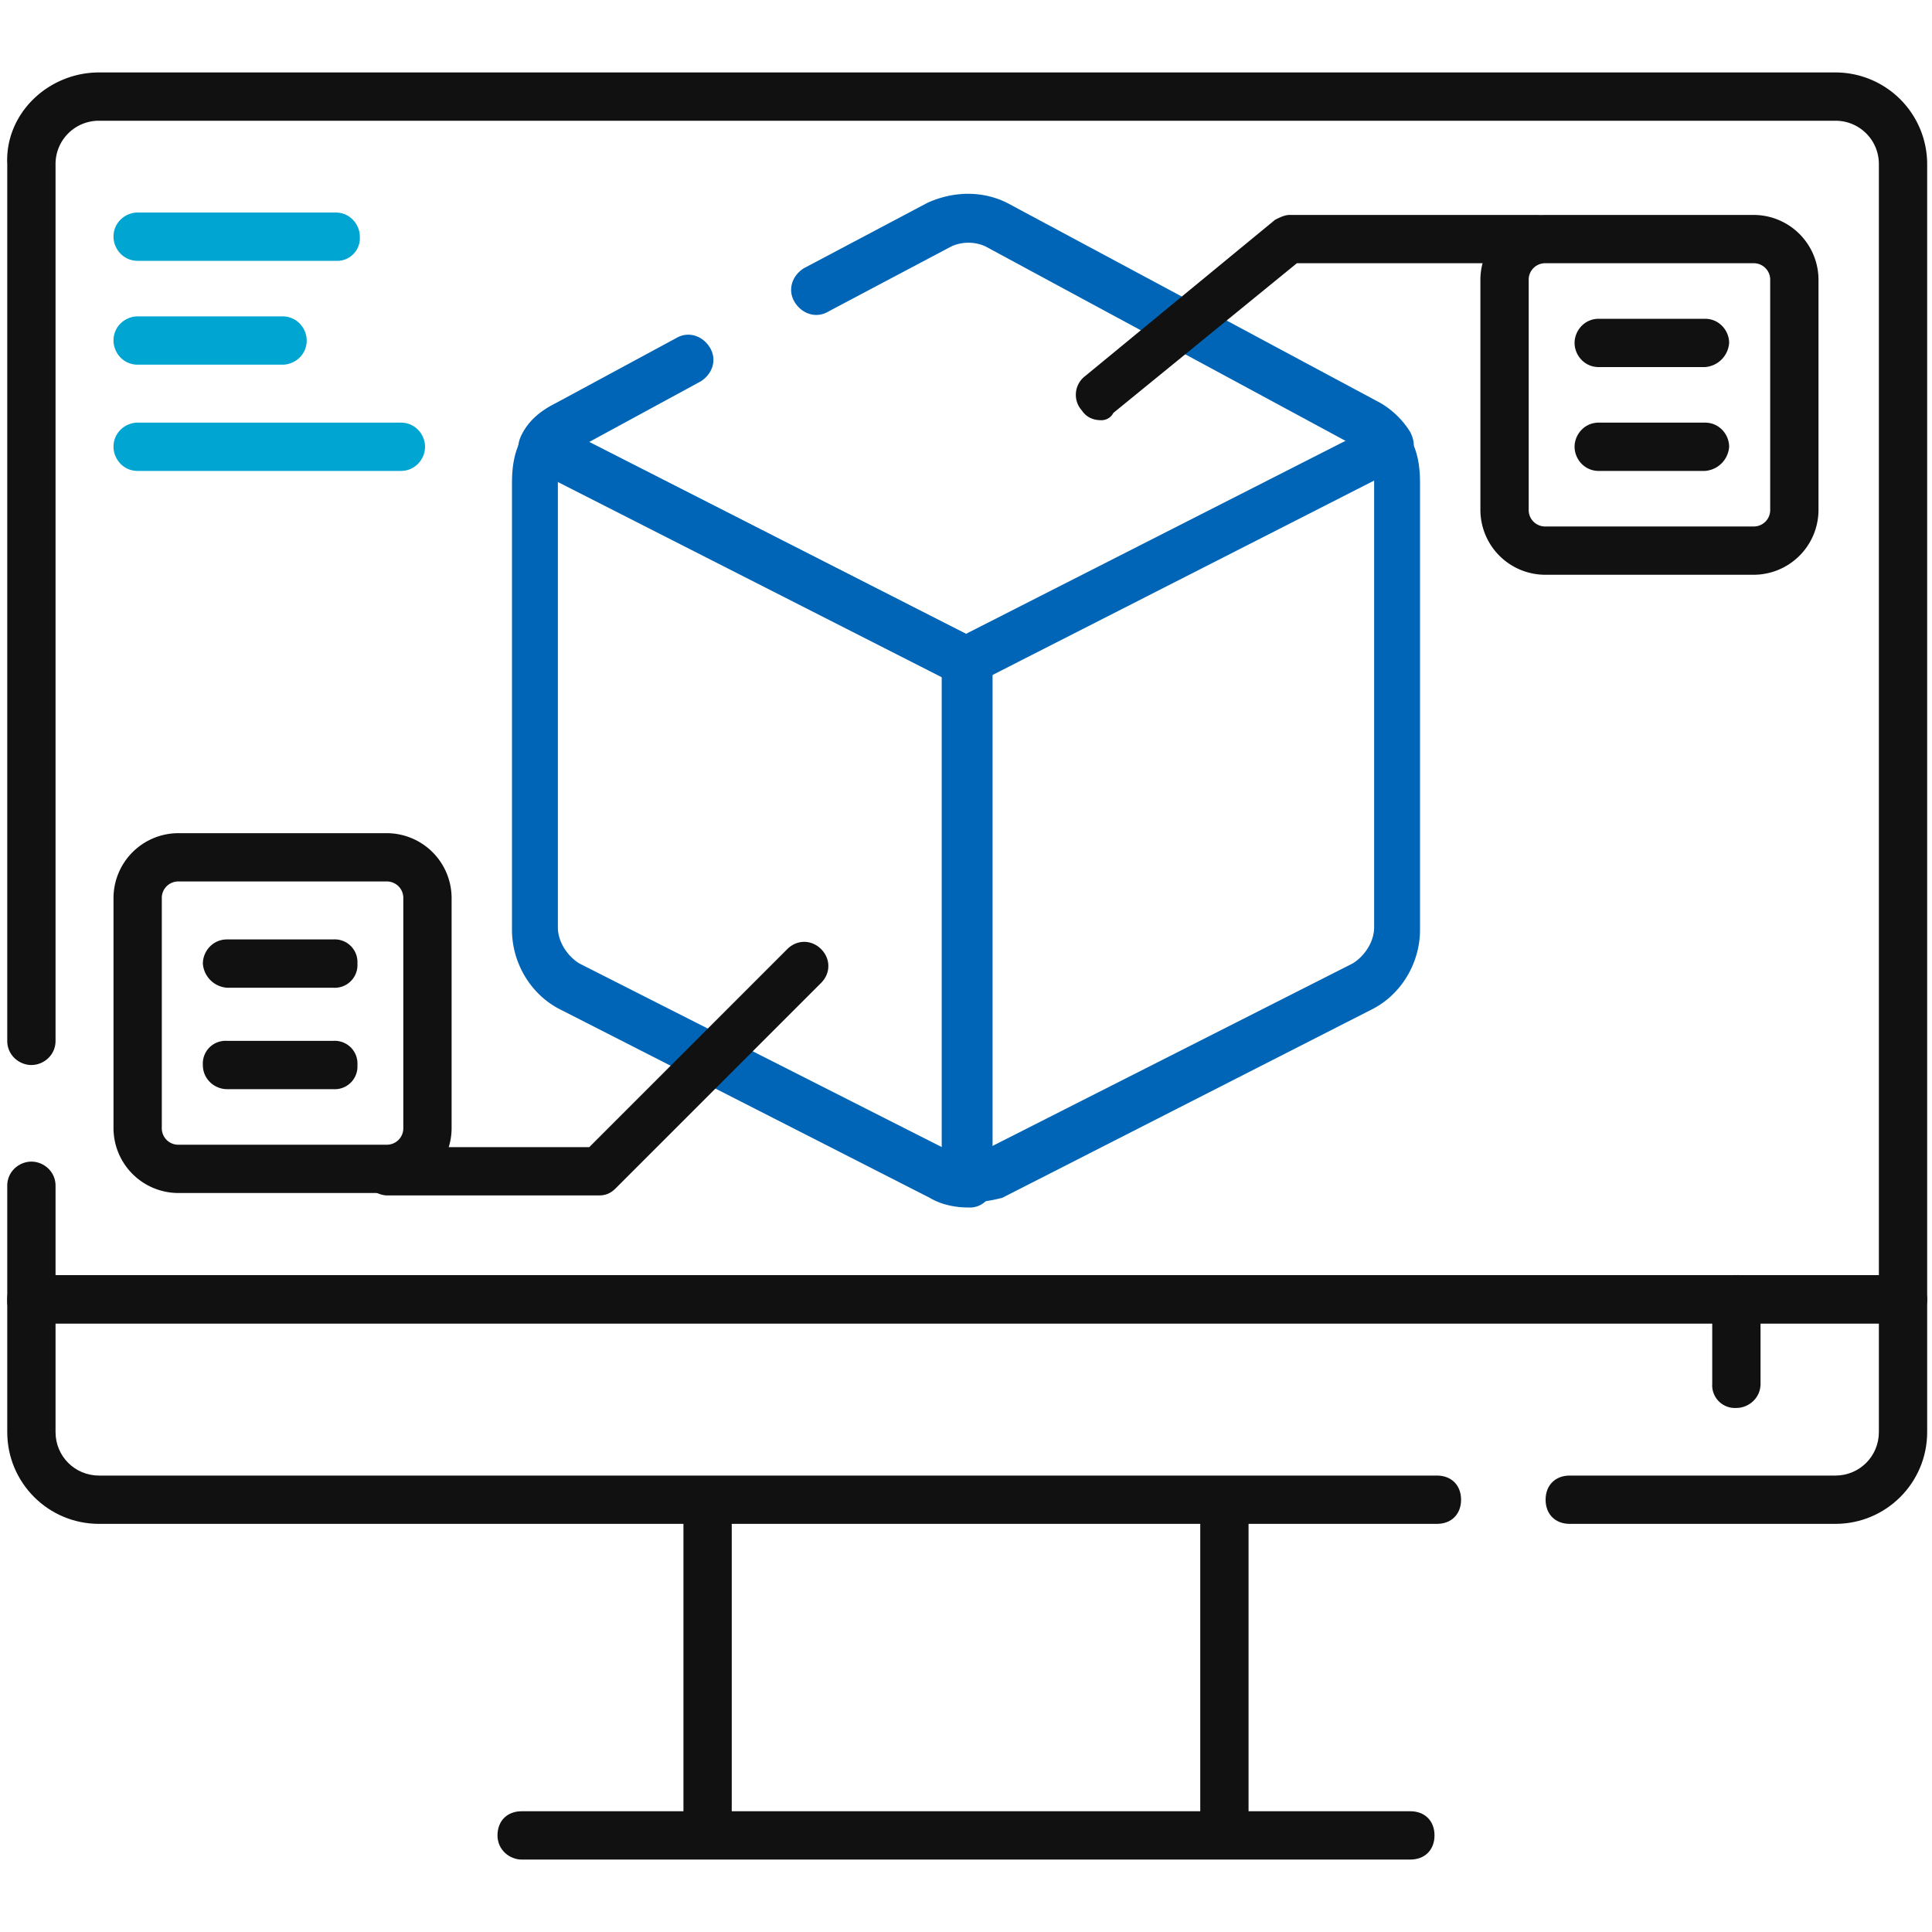 <?xml version="1.0" encoding="UTF-8"?>
<svg xmlns="http://www.w3.org/2000/svg" xmlns:v="https://vecta.io/nano" viewBox="0 0 80 80">
  <g fill="#111">
    <path d="M78.7 54.8H1.3a.94.94 0 0 1-1-1v-4.7c0-.6.5-1 1-1s1 .4 1 1v3.7h75.5v-46A1.79 1.79 0 0 0 76 5H4.1a1.79 1.79 0 0 0-1.8 1.8v36.3c0 .6-.5 1-1 1s-1-.4-1-1V6.8C.2 4.7 2 3 4.1 3H76a3.8 3.8 0 0 1 3.8 3.8v47c0 .6-.5 1-1.1 1z"></path>
    <path d="M78.7,52.8H1.3c-0.6,0-1,0.4-1,1v5.5c0,2.1,1.7,3.8,3.8,3.8h24.2V75h-6.7c-0.6,0-1,0.4-1,1s0.5,1,1,1h36.8    c0.6,0,1-0.4,1-1s-0.4-1-1-1h-6.7V63.1h7.8c0.6,0,1-0.4,1-1s-0.4-1-1-1H4.1c-1,0-1.8-0.8-1.8-1.8v-4.5h75.5v4.5    c0,1-0.8,1.8-1.8,1.8H65c-0.6,0-1,0.4-1,1s0.4,1,1,1h11c2.1,0,3.8-1.7,3.8-3.8v-5.5C79.8,53.3,79.3,52.8,78.7,52.8z M30.3,63.1    h19.4V75H30.3V63.1z"></path>
  </g>
  <g fill="#0065b6">
    <path d="M40.5 26.5L23 17.6c-.5-.2-1-.1-1.3.4-.4.6-.5 1.3-.5 2v18.5c0 1.4.8 2.7 2 3.3l15.3 7.8c.5.3 1.1.4 1.6.4a.94.94 0 0 0 1-1V27.4c-.1-.4-.3-.7-.6-.9zm-1.5 21l-15-7.6c-.5-.3-.9-.9-.9-1.5V19.9L39 28v19.5z"></path>
    <path d="M40 49.8a.94.94 0 0 1-1-1V27.4c0-.4.2-.7.5-.9L57 17.6c.5-.2 1-.1 1.3.4.4.6.5 1.3.5 2v18.5c0 1.4-.8 2.7-2 3.3l-15.3 7.8c-.4.1-.9.2-1.5.2zM41 28v19.5l15-7.6c.5-.3.9-.9.9-1.5V19.9L41 28z"></path>
    <path d="M40 28.4c-.2 0-.3 0-.5-.1L22 19.4c-.2-.1-.4-.4-.5-.6-.1-.3 0-.6.1-.8.3-.6.8-1 1.4-1.3l5-2.7c.5-.3 1.1-.1 1.4.4s.1 1.1-.4 1.4l-4.6 2.5 15.7 8 15.7-8-15-8.1a1.71 1.71 0 0 0-1.4 0l-5.1 2.7c-.5.3-1.1.1-1.4-.4s-.1-1.1.4-1.4l5.1-2.7c1.1-.5 2.3-.5 3.3 0L57 16.6c.6.3 1.1.8 1.4 1.3.1.2.2.5.1.8s-.3.5-.5.6l-17.5 8.9c-.2.1-.3.2-.5.2z"></path>
  </g>
  <g fill="#111">
    <path d="M71.9 58.3a.94.94 0 0 1-1-1v-3.5a.94.94 0 0 1 1-1 .94.94 0 0 1 1 1v3.5c0 .6-.5 1-1 1zM15 48.5a.94.94 0 0 1 1-1h8.4l8.2-8.2c.4-.4 1-.4 1.4 0s.4 1 0 1.4l-8.5 8.5c-.2.2-.4.3-.7.3H16a1.08 1.08 0 0 1-1-1z"></path>
    <path d="M4.7 37.2v9.5a2.69 2.69 0 0 0 2.7 2.7H16a2.69 2.69 0 0 0 2.7-2.7v-9.5a2.69 2.69 0 0 0-2.7-2.7H7.4a2.69 2.69 0 0 0-2.7 2.7zm2 0a.68.68 0 0 1 .7-.7H16a.68.68 0 0 1 .7.7v9.5a.68.68 0 0 1-.7.7H7.4a.68.68 0 0 1-.7-.7v-9.5zm2.7 7.9h4.4a.94.94 0 0 0 1-1 .94.94 0 0 0-1-1H9.4a.94.94 0 0 0-1 1c0 .6.5 1 1 1zm0-4.2h4.4a.94.94 0 0 0 1-1 .94.94 0 0 0-1-1H9.4c-.6 0-1 .5-1 1a1.08 1.08 0 0 0 1 1zm36.2-23.5c-.3 0-.6-.1-.8-.4a.97.97 0 0 1 .1-1.4l7.9-6.5c.2-.1.4-.2.6-.2h10.2c.6 0 1 .5 1 1a.94.94 0 0 1-1 1h-9.9l-7.6 6.2a.55.55 0 0 1-.5.3z"></path>
    <path d="M72.6 8.9H64a2.69 2.69 0 0 0-2.7 2.7v9.5a2.69 2.69 0 0 0 2.7 2.7h8.6a2.69 2.69 0 0 0 2.7-2.7v-9.5a2.69 2.69 0 0 0-2.7-2.7zm.7 12.2a.68.68 0 0 1-.7.7H64a.68.68 0 0 1-.7-.7v-9.5a.68.68 0 0 1 .7-.7h8.6a.68.68 0 0 1 .7.7v9.5zm-2.7-1.6h-4.4c-.6 0-1-.5-1-1s.4-1 1-1h4.4c.6 0 1 .5 1 1a1.08 1.08 0 0 1-1 1zm0-4.3h-4.4c-.6 0-1-.5-1-1s.4-1 1-1h4.4c.6 0 1 .5 1 1a1.08 1.08 0 0 1-1 1z"></path>
  </g>
  <path d="M16.6 19.5H5.7c-.6 0-1-.5-1-1 0-.6.5-1 1-1h10.9c.6 0 1 .5 1 1s-.4 1-1 1zm-4.9-4.4h-6c-.6 0-1-.5-1-1 0-.6.5-1 1-1h6c.6 0 1 .5 1 1 0 .6-.5 1-1 1zm2.2-4.3H5.7c-.6 0-1-.5-1-1 0-.6.5-1 1-1h8.2c.6 0 1 .5 1 1a.94.94 0 0 1-1 1z" fill="#00a5d1"></path>
</svg>
